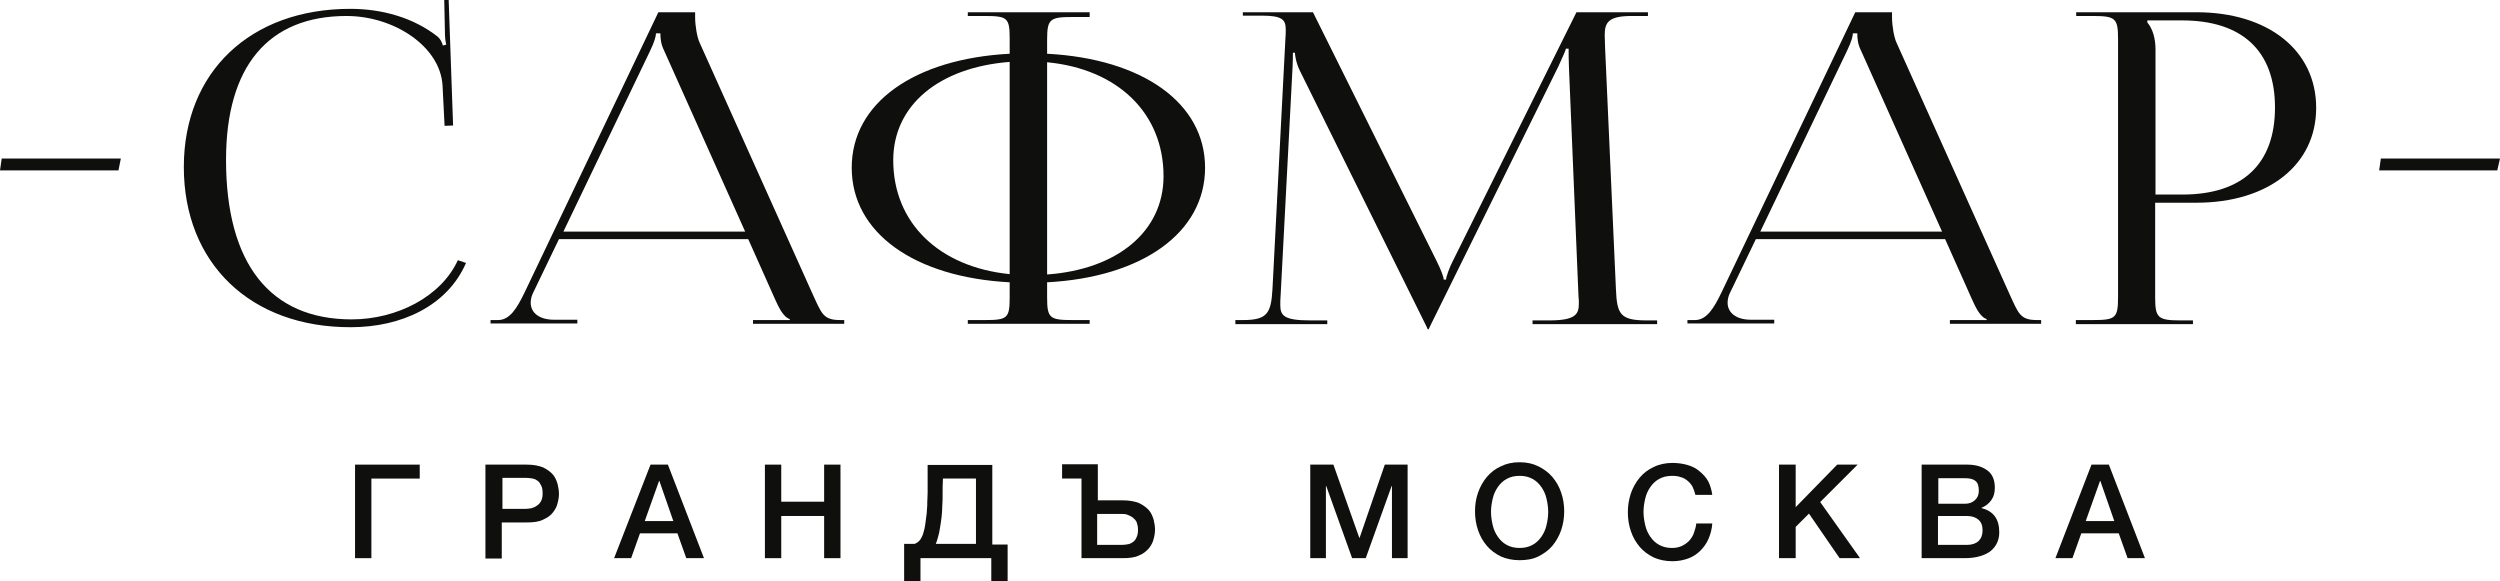 <?xml version="1.0" encoding="UTF-8"?> <svg xmlns="http://www.w3.org/2000/svg" width="2688" height="625" viewBox="0 0 2688 625" fill="none"> <g clip-path="url(#clip0_2047_4703)"> <path d="M381.75 499.562H451.292V514.557H399.319V600.133H381.75V499.562Z" fill="#0F0F0D"></path> <path d="M521.934 499.562H566.221C573.541 499.562 579.032 500.66 583.79 502.488C588.182 504.682 591.842 507.242 594.404 510.168C596.966 513.094 598.43 516.751 599.528 520.408C600.26 524.065 600.992 527.357 600.992 530.648C600.992 533.574 600.626 537.231 599.528 540.888C598.796 544.545 596.966 547.836 594.404 551.128C591.842 554.419 588.548 556.613 583.79 558.808C579.398 561.002 573.541 561.733 566.221 561.733H539.502V600.499H521.934V499.562ZM539.502 547.105H565.489C567.319 547.105 569.515 546.739 571.711 546.373C573.907 545.642 575.738 544.911 577.568 543.448C579.398 542.351 580.862 540.522 581.96 538.328C583.058 536.134 583.424 533.574 583.424 530.282C583.424 526.991 583.058 524.431 581.96 522.237C580.862 520.042 579.764 518.214 578.3 517.117C576.836 516.019 575.005 514.922 572.809 514.557C570.613 514.191 568.417 513.825 566.221 513.825H540.234V547.105H539.502Z" fill="#0F0F0D"></path> <path d="M699.453 499.562H718.119L756.917 600.133H737.884L728.368 573.436H688.106L678.59 600.133H660.289L699.453 499.562ZM693.23 560.27H723.975L708.969 517.117H708.603L693.23 560.27Z" fill="#0F0F0D"></path> <path d="M822.43 499.562H839.998V539.425H886.116V499.562H903.685V600.133H886.116V554.785H839.998V600.133H822.43V499.562Z" fill="#0F0F0D"></path> <path d="M1065.46 600.131H989.697V624.999H972.129V584.771H983.475C984.207 584.405 984.939 584.039 985.671 583.674C987.501 582.576 988.965 581.114 990.064 579.285C991.162 577.456 992.26 575.262 992.992 572.337C993.724 569.777 994.456 566.851 994.822 563.925C995.188 561 995.554 558.074 995.92 555.514C996.286 552.954 996.652 550.394 996.652 547.834C997.018 545.274 997.018 542.348 997.018 539.788C997.018 536.863 997.384 533.571 997.384 529.914C997.384 526.257 997.384 521.868 997.384 517.114C997.384 512.36 997.384 506.509 997.384 499.926H1066.93V585.502H1083.4V625.73H1065.83V600.131H1065.46ZM1006.17 584.771H1049.36V514.554H1013.85C1013.49 520.771 1013.49 526.257 1013.49 531.011C1013.49 535.765 1013.49 540.154 1013.12 544.177C1013.12 548.2 1012.76 552.222 1012.39 555.88C1012.02 559.537 1011.29 563.925 1010.56 568.314C1010.19 571.239 1009.46 574.531 1008.36 578.188C1007.63 580.748 1006.9 582.942 1006.17 584.771Z" fill="#0F0F0D"></path> <path d="M1162.82 514.555H1141.96V499.195H1180.39V537.961H1207.11C1214.43 537.961 1219.92 539.058 1224.68 540.886C1229.07 543.081 1232.73 545.641 1235.29 548.566C1237.86 551.492 1239.32 555.149 1240.42 558.806C1241.15 562.463 1241.88 565.755 1241.88 569.046C1241.88 571.972 1241.52 575.629 1240.42 579.286C1239.69 582.943 1237.86 586.235 1235.29 589.526C1232.73 592.452 1229.44 595.377 1224.68 597.206C1220.29 599.4 1214.43 600.132 1207.11 600.132H1162.82V514.555ZM1180.39 585.869H1206.38C1208.58 585.869 1210.77 585.503 1212.97 585.137C1215.16 584.772 1216.99 583.675 1218.46 582.577C1219.92 581.48 1221.39 579.652 1222.12 577.457C1223.22 575.263 1223.58 572.703 1223.58 569.412C1223.58 566.12 1222.85 563.56 1222.12 561.366C1221.02 559.172 1219.56 557.709 1217.73 556.246C1215.9 555.149 1214.07 554.052 1211.87 553.321C1209.67 552.589 1207.84 552.589 1205.65 552.589H1179.66V585.869H1180.39Z" fill="#0F0F0D"></path> <path d="M1408.79 499.562H1433.67L1461.49 578.19H1461.86L1488.94 499.562H1513.46V600.133H1496.63V522.602H1496.26L1468.45 600.133H1453.8L1425.99 522.602H1425.62V600.133H1408.79V499.562Z" fill="#0F0F0D"></path> <path d="M1633.88 497C1641.57 497 1648.16 498.463 1654.01 501.389C1659.87 504.314 1664.99 507.971 1669.02 512.726C1673.04 517.48 1676.34 522.966 1678.53 529.548C1680.73 535.765 1681.83 542.714 1681.83 549.662C1681.83 556.977 1680.73 563.559 1678.53 570.142C1676.34 576.359 1673.04 582.211 1669.02 586.965C1664.99 591.719 1659.87 595.376 1654.01 598.302C1648.16 601.228 1641.2 602.325 1633.88 602.325C1626.2 602.325 1619.61 600.862 1613.75 598.302C1607.89 595.376 1602.77 591.719 1598.74 586.965C1594.72 582.211 1591.42 576.725 1589.23 570.142C1587.03 563.925 1585.93 556.977 1585.93 549.662C1585.93 542.348 1587.03 535.765 1589.23 529.548C1591.42 523.331 1594.72 517.48 1598.74 512.726C1602.77 507.971 1607.89 503.949 1613.75 501.389C1619.61 498.463 1626.2 497 1633.88 497ZM1633.88 511.628C1628.39 511.628 1624 512.726 1619.97 514.92C1615.95 517.114 1613.02 520.04 1610.46 523.697C1607.89 527.354 1606.06 531.377 1604.97 536.131C1603.87 540.885 1603.14 545.274 1603.14 550.394C1603.14 555.148 1603.87 559.902 1604.97 564.657C1606.06 569.411 1607.89 573.434 1610.46 577.091C1613.02 580.748 1615.95 583.674 1619.97 585.868C1624 588.062 1628.39 589.159 1633.88 589.159C1639.37 589.159 1643.76 588.062 1647.79 585.868C1651.82 583.674 1654.74 580.748 1657.31 577.091C1659.87 573.434 1661.7 569.411 1662.8 564.657C1663.89 559.902 1664.63 555.514 1664.63 550.394C1664.63 545.64 1663.89 540.885 1662.8 536.131C1661.7 531.377 1659.87 527.354 1657.31 523.697C1654.74 520.04 1651.82 517.114 1647.79 514.92C1643.76 512.726 1639.37 511.628 1633.88 511.628Z" fill="#0F0F0D"></path> <path d="M1822.74 531.38C1822.01 528.454 1820.91 525.894 1819.82 523.334C1818.35 520.774 1816.89 518.946 1814.69 517.117C1812.5 515.288 1810.3 513.826 1807.37 513.094C1804.44 511.997 1801.52 511.631 1797.86 511.631C1792.36 511.631 1787.97 512.729 1783.95 514.923C1779.92 517.117 1776.99 520.043 1774.43 523.7C1771.87 527.357 1770.04 531.38 1768.94 536.134C1767.84 540.888 1767.11 545.277 1767.11 550.397C1767.11 555.151 1767.84 559.905 1768.94 564.659C1770.04 569.414 1771.87 573.437 1774.43 577.094C1776.99 580.751 1779.92 583.676 1783.95 585.871C1787.97 588.065 1792.36 589.162 1797.86 589.162C1801.88 589.162 1805.18 588.431 1808.47 586.968C1811.4 585.505 1813.96 583.676 1816.16 581.482C1818.35 578.922 1820.18 576.362 1821.28 573.071C1822.38 569.779 1823.48 566.488 1823.84 562.831H1841.04C1840.68 568.682 1839.21 574.168 1837.02 579.288C1834.82 584.408 1831.89 588.431 1828.23 592.088C1824.57 595.745 1820.18 598.671 1815.06 600.499C1809.93 602.328 1804.44 603.425 1798.22 603.425C1790.53 603.425 1783.95 601.962 1778.09 599.402C1772.23 596.476 1767.11 592.819 1763.08 588.065C1759.06 583.311 1755.76 577.825 1753.57 571.242C1751.37 565.025 1750.27 558.077 1750.27 550.762C1750.27 543.448 1751.37 536.865 1753.57 530.283C1755.76 524.066 1759.06 518.214 1763.08 513.46C1767.11 508.706 1772.23 504.683 1778.09 502.123C1783.95 499.197 1790.9 497.734 1798.22 497.734C1803.71 497.734 1809.2 498.466 1814.33 499.929C1819.45 501.391 1823.84 503.586 1827.5 506.877C1831.16 509.803 1834.46 513.46 1836.65 517.483C1838.85 521.871 1840.31 526.626 1841.04 532.111H1822.74V531.38Z" fill="#0F0F0D"></path> <path d="M1912.79 499.562H1930.72V545.276L1975.37 499.562H1997.33L1957.07 539.791L1999.9 600.133H1977.94L1944.99 552.225L1930.72 566.488V600.133H1912.79V499.562Z" fill="#0F0F0D"></path> <path d="M2066.14 499.562H2115.19C2124.34 499.562 2131.29 501.757 2136.79 505.78C2142.28 509.802 2144.84 516.019 2144.84 524.431C2144.84 529.551 2143.74 533.939 2141.18 537.596C2138.62 541.254 2134.95 544.179 2130.56 546.008V546.373C2136.78 547.836 2141.54 550.762 2144.84 555.151C2148.13 559.539 2149.6 565.39 2149.6 572.339C2149.6 576.362 2148.86 580.019 2147.4 583.31C2145.94 586.602 2143.74 589.527 2140.81 592.087C2137.88 594.647 2133.86 596.476 2129.1 597.939C2124.34 599.402 2118.85 600.133 2112.26 600.133H2066.14V499.562ZM2083.71 541.619H2112.63C2117.02 541.619 2120.31 540.522 2123.24 537.962C2126.17 535.402 2127.63 532.111 2127.63 527.722C2127.63 522.602 2126.54 518.945 2123.97 517.117C2121.41 514.922 2117.75 514.191 2112.99 514.191H2084.08V541.619H2083.71ZM2083.71 585.87H2114.82C2120.31 585.87 2124.34 584.407 2127.27 581.847C2130.2 578.922 2131.66 575.265 2131.66 570.145C2131.66 565.025 2130.2 561.368 2127.27 558.808C2124.34 556.248 2120.31 554.785 2114.82 554.785H2083.71V585.87Z" fill="#0F0F0D"></path> <path d="M2248.79 499.562H2267.45L2306.25 600.133H2287.58L2278.07 573.436H2237.81L2228.29 600.133H2209.99L2248.79 499.562ZM2242.56 560.27H2273.31L2258.3 517.117H2257.94L2242.56 560.27Z" fill="#0F0F0D"></path> <path d="M376.629 9.508C411.034 9.508 444.707 19.017 470.694 39.497C473.256 41.691 475.452 45.714 476.184 49.005L479.845 47.908C478.746 44.251 478.38 39.131 478.38 34.377L477.648 0H482.407L487.165 134.947L478.014 135.313L475.818 91.793C473.256 49.737 423.478 17.188 372.603 17.188C288.42 17.188 243.034 71.314 243.034 171.884C243.034 283.426 290.25 343.403 378.093 343.403C426.773 343.403 474.354 318.9 492.289 279.769L501.073 282.695C480.943 329.14 431.165 351.814 377.361 351.814C269.387 352.18 197.648 283.06 197.648 179.564C197.648 77.531 269.021 9.508 376.629 9.508Z" fill="#0F0F0D"></path> <path d="M527.426 344.132H535.478C548.289 344.132 555.975 330.967 563.661 315.241L707.87 13.164H747.4V18.65C747.4 27.793 749.596 40.227 752.158 45.712L873.308 315.241C883.556 337.55 885.02 344.132 903.687 344.132H907.713V348.155H809.622V344.132H849.151V343.035C841.831 340.841 836.707 329.138 833.047 321.093L804.498 257.093H600.994L573.177 314.876C571.347 318.533 570.615 322.19 570.615 325.481C570.615 336.453 580.132 343.767 595.504 343.767H620.759V347.79H527.426V344.132ZM801.203 249.048L714.092 54.489C710.432 47.175 710.066 40.958 710.066 35.838H705.308C705.308 38.764 703.844 44.615 699.086 54.489L605.753 249.048H801.203Z" fill="#0F0F0D"></path> <path d="M1040.58 344.132H1058.51C1083.03 344.132 1085.6 342.304 1085.6 319.996V303.539C982.746 298.053 915.766 250.145 915.766 180.294C915.766 110.809 982.746 63.267 1085.6 57.781V41.324C1085.6 19.015 1083.03 17.187 1058.51 17.187H1040.58V13.164H1171.61V18.284H1153.67C1129.15 18.284 1125.86 20.113 1125.86 42.421V57.781C1228.71 63.267 1295.69 110.809 1295.69 180.294C1295.69 250.145 1228.34 298.053 1125.86 303.539V319.996C1125.86 342.304 1128.79 344.132 1153.67 344.132H1171.61V348.155H1040.58V344.132ZM1085.6 66.558C1009.83 72.409 960.419 113.003 960.419 172.248C960.419 239.905 1009.83 287.082 1085.6 294.762V66.558ZM1125.86 295.127C1201.62 289.642 1251.03 248.682 1251.03 189.437C1251.03 121.415 1201.62 74.238 1125.86 66.924V295.127Z" fill="#0F0F0D"></path> <path d="M1328.26 344.132H1336.31C1362.3 344.132 1366.69 337.184 1368.16 310.853L1382.07 41.69C1382.43 38.032 1382.43 34.741 1382.43 31.815C1382.43 21.21 1378.77 16.821 1356.81 16.821H1336.31V13.164H1411.71L1544.58 280.499C1549.33 290.007 1552.26 297.687 1552.26 300.613H1554.82C1554.82 297.687 1558.48 287.447 1562.14 280.499L1695.01 13.164H1771.87V17.187H1754.3C1729.41 17.187 1725.39 24.135 1725.39 37.667C1725.39 41.324 1725.75 45.712 1725.75 50.467L1737.46 311.218C1738.56 337.915 1742.22 344.498 1770.41 344.498H1781.75V348.521H1647.79V344.498H1666.09C1694.27 344.498 1697.57 337.55 1697.57 326.578C1697.57 324.018 1697.57 321.458 1697.2 318.533L1686.95 72.775C1686.59 64.364 1686.59 57.415 1686.59 52.295H1683.66C1683.66 53.758 1680 61.438 1675.61 71.312L1537.62 350.715L1536.16 354.007H1535.06L1533.6 350.715L1397.8 76.432C1393.05 66.924 1392.31 58.147 1392.31 56.684H1390.12C1390.12 60.706 1390.12 63.998 1389.75 72.409L1376.94 317.436C1376.58 321.458 1376.58 324.75 1376.58 328.041C1376.58 339.378 1380.6 344.498 1408.78 344.498H1427.09V348.521H1328.26V344.132Z" fill="#0F0F0D"></path> <path d="M1814.33 344.132H1822.38C1835.19 344.132 1842.88 330.967 1850.56 315.241L1994.77 13.164H2034.3V18.65C2034.3 27.793 2036.5 40.227 2039.06 45.712L2160.21 315.241C2170.46 337.55 2171.92 344.132 2190.59 344.132H2194.62V348.155H2096.52V344.132H2136.05V343.035C2128.73 340.841 2123.61 329.138 2119.95 321.093L2091.4 257.093H1887.9L1860.08 314.876C1858.25 318.533 1857.52 322.19 1857.52 325.481C1857.52 336.453 1867.03 343.767 1882.41 343.767H1907.66V347.79H1814.33V344.132ZM2088.11 249.048L2000.99 54.489C1997.33 47.175 1996.97 40.958 1996.97 35.838H1992.21C1992.21 38.764 1990.75 44.615 1985.99 54.489L1892.65 249.048H2088.11Z" fill="#0F0F0D"></path> <path d="M2232.32 344.132H2250.25C2274.77 344.132 2277.33 341.938 2277.33 319.264V42.055C2277.33 19.747 2274.77 17.187 2250.25 17.187H2232.32V13.164H2361.52C2438.75 13.164 2490.35 54.124 2490.35 115.929C2490.35 177.368 2438.75 217.962 2361.52 217.962H2317.23V319.63C2317.23 341.938 2320.16 344.498 2345.05 344.498H2357.86V348.521H2231.95V344.132H2232.32ZM2308.81 24.135C2315.03 31.45 2317.6 42.421 2317.6 53.027V209.185H2346.51C2411.3 209.185 2446.07 176.271 2446.07 115.563C2446.07 54.855 2410.93 21.941 2346.15 21.941H2308.81V24.135Z" fill="#0F0F0D"></path> <path d="M0 183.222L1.83 170.422H129.935L127.373 183.222H0Z" fill="#0F0F0D"></path> <path d="M2558.07 183.222L2559.9 170.422H2688L2685.07 183.222H2558.07Z" fill="#0F0F0D"></path> </g> <defs> <clipPath id="clip0_2047_4703"> <rect width="2688" height="625" fill="white"></rect> </clipPath> </defs> </svg> 